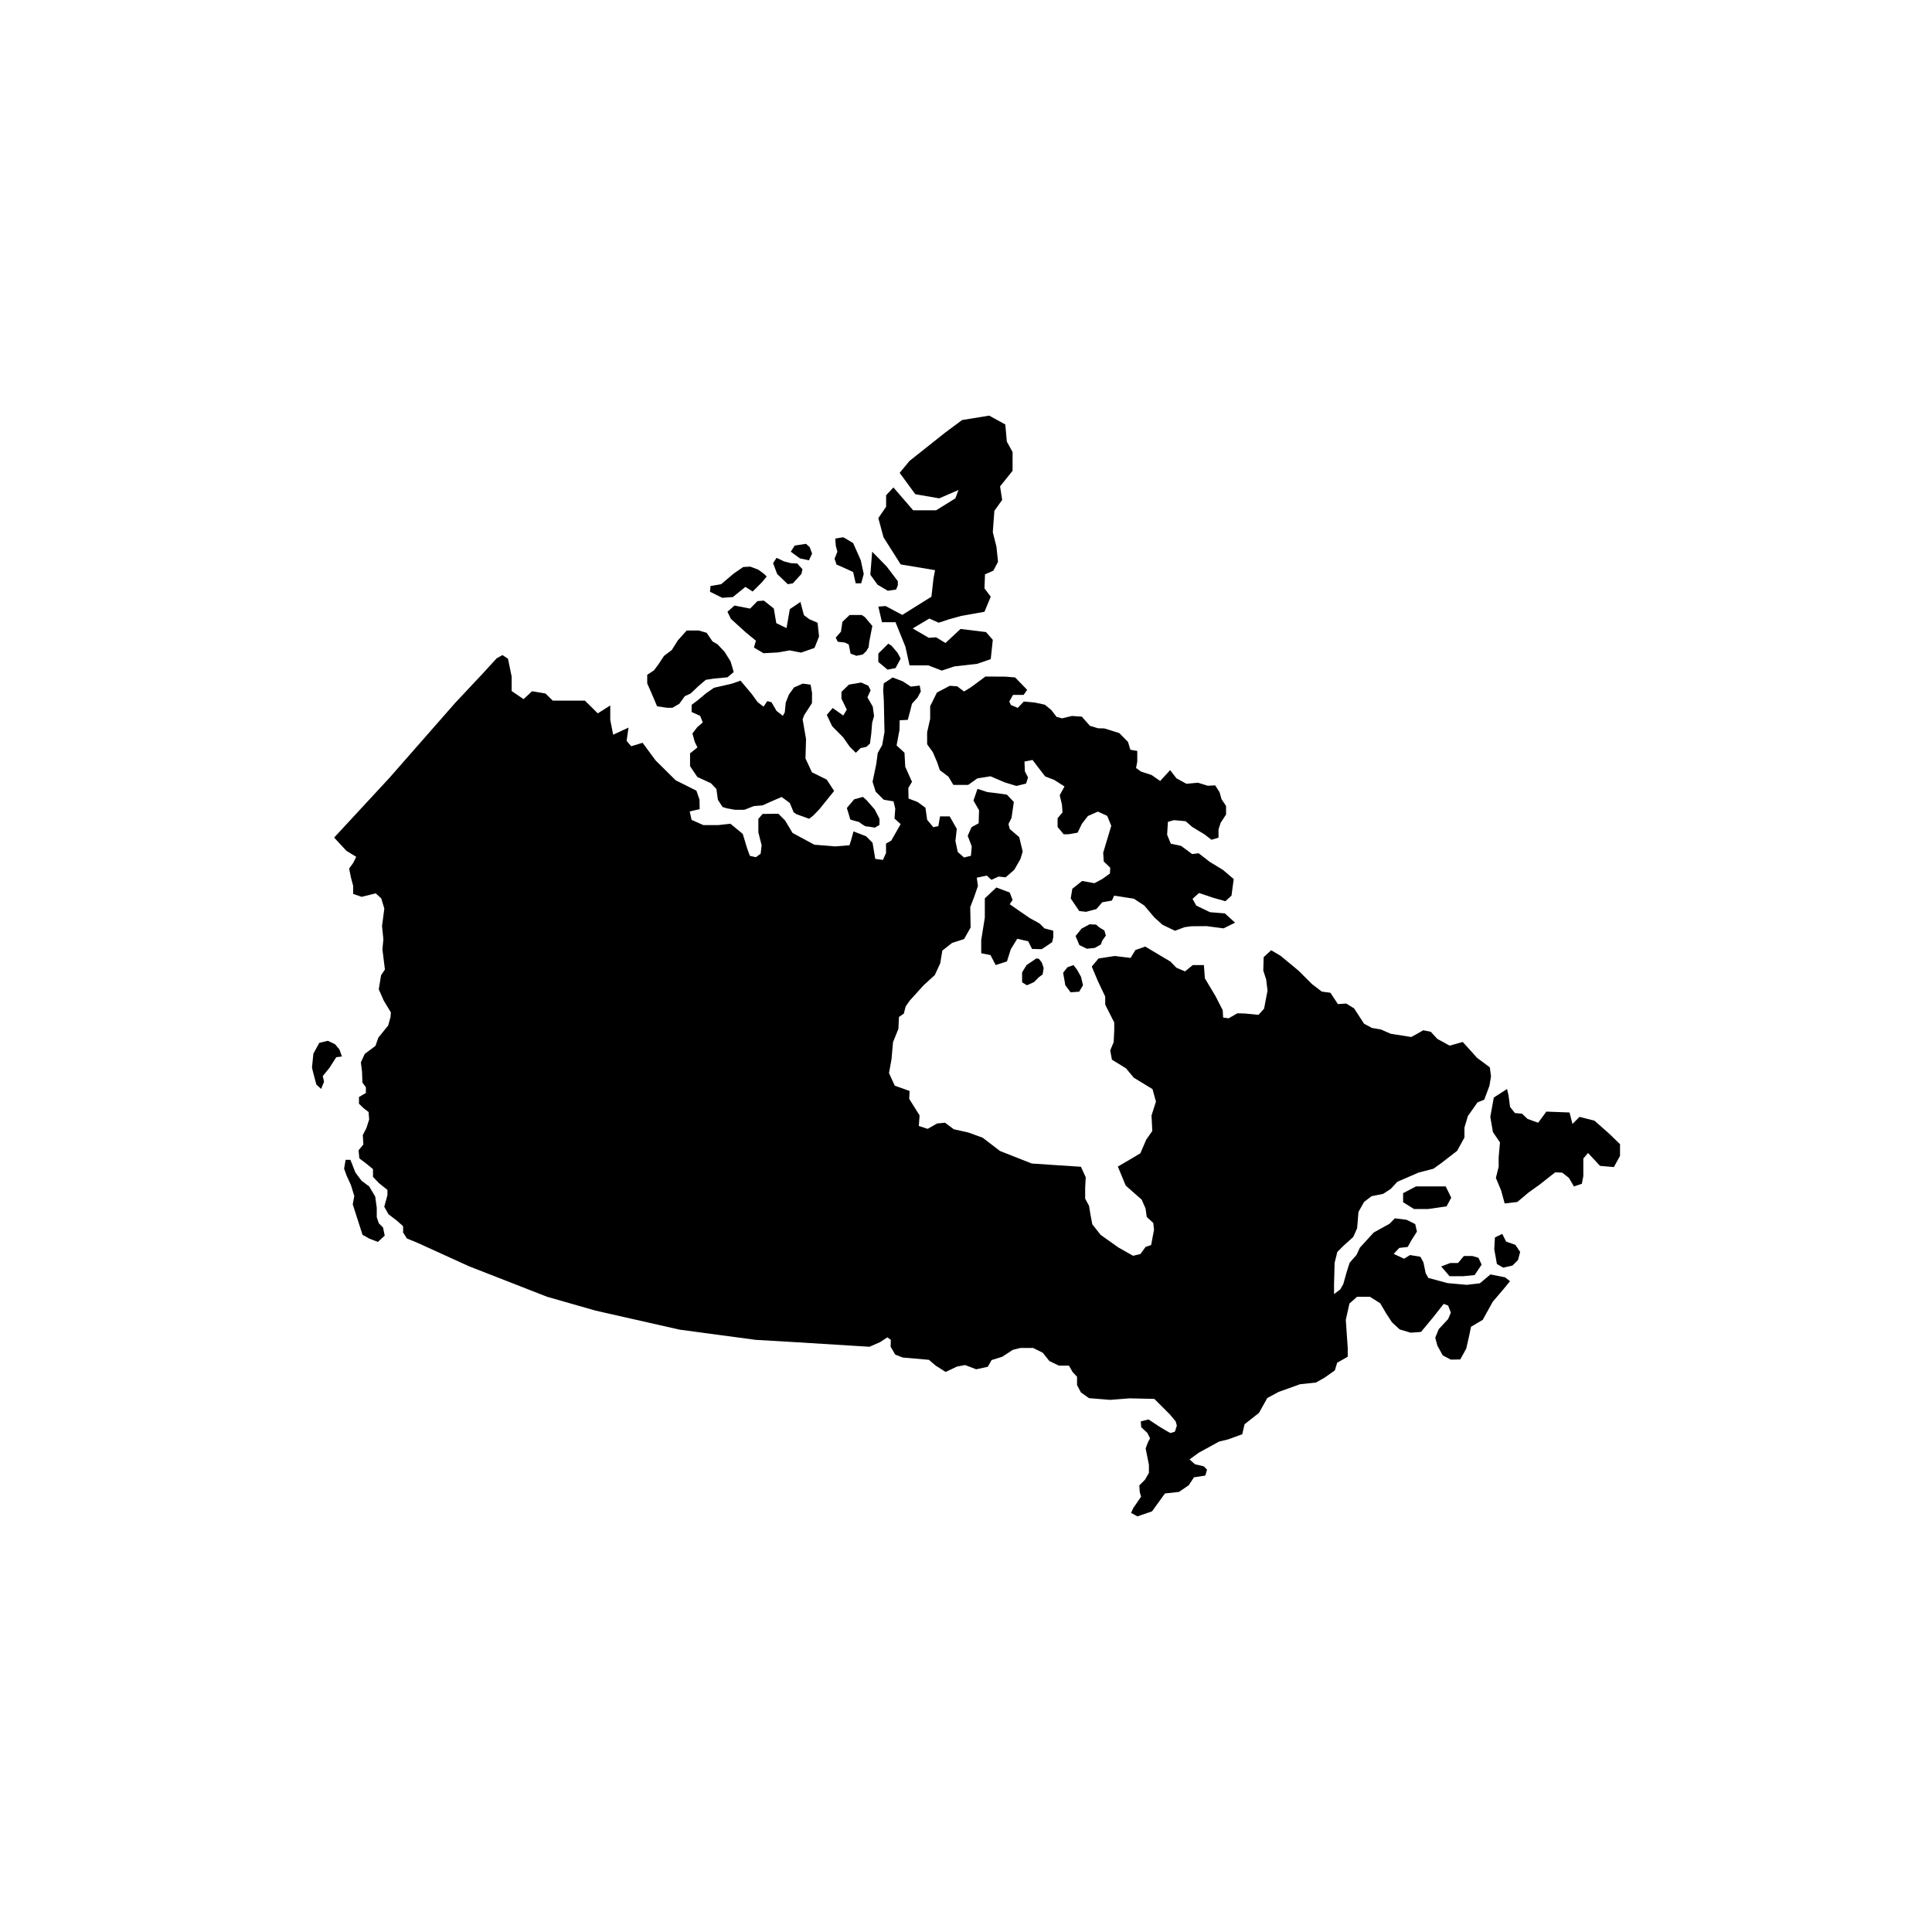 <?xml version="1.0" encoding="UTF-8"?>
<!-- Uploaded to: SVG Repo, www.svgrepo.com, Generator: SVG Repo Mixer Tools -->
<svg fill="#000000" width="800px" height="800px" version="1.1" viewBox="144 144 512 512" xmlns="http://www.w3.org/2000/svg">
 <g>
  <path d="m382.7 293.58 9.098 1.52-0.414 2.207-0.547 4.824-7.727 4.828-4.41-2.348-1.93 0.141 0.961 4.137h3.586l2.621 6.477 1.102 4.969h4.965l3.586 1.375 3.309-1.102 6.066-0.688 3.59-1.242 0.547-5.106-1.793-2.066-6.758-0.824-3.992 3.723-2.484-1.516-1.93 0.137-4.277-2.484 4.414-2.621 2.484 1.105 2.477-0.828 3.453-0.969 6.199-1.102 1.66-3.996-1.66-2.207 0.141-3.723 2.207-0.965 1.242-2.344-0.414-4-0.969-3.859 0.414-5.652 2.07-2.898-0.555-3.586 3.312-4.137v-4.965l-1.52-2.758-0.41-4.551-4.273-2.344-7.176 1.172-4.547 3.379-9.379 7.445-2.617 3.176 4.137 5.652 6.34 1.102 5.106-2.207-0.828 2.207-5.102 3.172h-6.066l-5.246-6.066-1.93 2.07v3.031l-2.062 3.035 1.379 5.102z"/>
  <path d="m379.28 300.56 2.207-0.332 0.449-1.125v-1.082l-2.988-3.926-3.812-3.891-0.488 6.098 1.906 2.648z"/>
  <path d="m365.68 293.61 1.719 0.746 2.691 1.234 0.676 2.992h1.457l0.676-2.469-0.785-3.629-2.019-4.559s-2.469-1.496-2.578-1.531c-0.109-0.035-2.168 0.336-2.168 0.336l0.152 1.945 0.414 1.531-0.746 1.867z"/>
  <path d="m358.39 292.48 0.82-1.773-0.625-1.703-0.988-0.887-2.981 0.461-1.055 1.625 2.43 1.785z"/>
  <path d="m352.78 298.82 1.344-0.238 2.262-2.488 0.27-1.246-1.383-1.512-1.707-0.094-1.77-0.461-2-0.949-0.922 1.41 1.086 2.887z"/>
  <path d="m338.21 302.23 3.32-2.695 1.93 1.219 2.484-2.465 1.238-1.516-0.684-0.664-1.523-1.133-2.141-0.816-1.883 0.105-2.461 1.691-3.383 2.859-2.809 0.48-0.145 1.523 3.254 1.605z"/>
  <path d="m357.04 307.02-0.914-3.496-2.809 1.895-0.883 5.031-2.711-1.309-0.652-3.883-2.648-2.094-1.691 0.137-1.949 1.984-4.133-0.805-1.867 1.633 0.906 1.883 3.914 3.566 2.727 2.234-0.531 1.809 2.539 1.504 3.781-0.199 3.133-0.551 3.008 0.59 3.594-1.238 1.207-3.039-0.391-3.629-2.188-0.945z"/>
  <path d="m369.16 306.98-1.906 1.801-0.398 2.637-1.383 1.559 0.535 1.09 1.91 0.219 1.012 0.512 0.48 2.422 1.551 0.574 1.688-0.352 0.887-0.848 0.664-1.09 0.137-1.309 0.84-4.309-1.93-2.305-0.867-0.602z"/>
  <path d="m379.4 314.58-0.102 0.102-2.531 2.519v2.219l2.453 2.043 2.109-0.418 1.355-2.512-0.82-1.531-1.598-1.887z"/>
  <path d="m538.98 481.74-2.801 2.348-3.465 0.406-5.102-0.457-5.098-1.375-0.715-1.324-0.559-2.75-0.816-1.531-2.75-0.457-1.582 0.969-2.75-1.273 1.477-1.582 2.242-0.258 1.02-1.832 1.426-2.242-0.457-1.988-2.242-1.125-3.16-0.406-1.375 1.426-4.231 2.344-3.668 4.027-0.867 1.883-1.832 2.09-0.816 2.551-0.867 3.109-0.816 1.426-1.633 1.223-0.008-2.551 0.152-5.707 0.715-2.906 1.582-1.582 2.648-2.394 1.02-2.293 0.359-4.332 1.477-2.648 1.988-1.527 3.059-0.609 2.039-1.324 1.734-1.883 5.656-2.449 3.926-1.02 1.988-1.426 4.281-3.316 1.934-3.516v-2.648l0.918-3.059 2.551-3.617 1.785-0.715 1.375-3.691 0.406-2.473-0.309-2.394-3.414-2.551-1.633-1.832-2.141-2.344-3.465 0.969-3.258-1.785-1.734-1.883-1.988-0.406-1.785 1.02-1.426 0.766-5.453-0.867-2.551-1.125-2.394-0.406-2.09-1.125-2.648-4.074-2.09-1.273-2.191 0.152-1.988-3.008-2.293-0.309-2.648-2.039-3.516-3.516-4.742-3.926-2.5-1.477-1.988 1.832-0.102 3.566 0.766 2.344 0.359 2.957-0.918 4.793-1.477 1.633-3.566-0.359-2.039-0.051-2.293 1.324-1.477-0.203-0.102-1.934-1.934-3.773-2.801-4.691-0.258-3.5h-2.957l-2.039 1.668-2.293-0.969-1.582-1.633-6.676-3.977-2.602 0.918-1.273 2.09-4.18-0.508-4.332 0.66-1.785 2.141 1.633 3.875 1.934 4.074v2.141l2.394 4.742v1.988l-0.152 3.211-0.918 2.191 0.457 2.449 3.719 2.293 2.09 2.5 4.941 3.008 0.918 3.316-1.176 3.668 0.203 4.125-1.582 2.242-1.582 3.668-2.75 1.633-3.211 1.883 2.09 5.043 4.231 3.719 1.02 2.344 0.309 2.242 1.734 1.582 0.203 1.785-0.766 4.074-1.477 0.508-1.375 1.883-1.934 0.457-3.875-2.191-4.742-3.367-2.191-2.801-0.508-2.699-0.359-2.191-1.02-1.883v-2.906l0.152-2.75-1.273-2.801-6.266-0.406-6.777-0.457-8.41-3.316-4.586-3.516-3.773-1.375-3.875-0.867-2.344-1.734-2.09 0.203-2.5 1.426-2.344-0.766 0.203-2.801-2.75-4.383 0.102-2.09-3.926-1.402-1.531-3.34 0.66-3.617 0.406-4.586 1.426-3.516 0.152-3.16 1.273-0.867 0.508-1.934 1.117-1.582 3.703-4.078 2.906-2.648 1.426-3.109 0.559-3.367 2.602-2.039 3.16-1.02 1.734-3.059-0.102-5.402 1.02-2.648 1.02-2.957-0.309-2.191 2.648-0.559 1.223 1.125 1.934-0.867 1.832 0.207 2.293-1.988 1.633-2.852 0.609-1.988-0.918-3.824-2.5-2.141-0.359-1.324 0.816-1.633 0.609-4.231-1.832-1.934-2.5-0.359-2.648-0.309-2.648-0.867-1.066 3.109 1.477 2.551-0.102 3.465-1.883 1.02-1.02 2.293 1.066 2.801-0.207 2.5-1.832 0.457-1.672-1.477-0.609-2.906 0.359-3.211-1.883-3.309h-2.551l-0.457 2.602-1.324 0.258-1.633-1.934-0.457-3.211-2.09-1.527-2.394-0.918-0.051-2.801 0.969-1.633-1.785-3.977-0.203-3.719-2.09-1.934 0.766-4.125 0.051-2.551 2.141-0.102 0.609-2.242 0.508-2.039 1.477-1.633 0.867-1.633-0.297-1.543-2.363 0.277-2.086-1.379-2.715-1.043-2.363 1.559-0.156 1.793 0.176 2.777 0.176 8.316-0.609 3.465-1.176 2.09-0.406 3.008-0.969 4.641 0.816 2.602 2.141 2.141 2.602 0.457 0.457 1.934-0.203 2.602 1.633 1.477-2.5 4.383-1.375 0.766v2.5l-0.816 1.832-2.039-0.258-0.715-4.281-1.734-1.734-3.316-1.273-0.66 2.394-0.406 1.273-3.824 0.309-5.5-0.457-5.758-3.109-1.984-3.309-1.785-1.785-4.18 0.051-1.117 1.324v3.566l0.867 3.414-0.258 2.242-1.273 0.918-1.582-0.359-0.715-1.934-1.176-3.875-3.258-2.699-3.211 0.359h-3.977l-3.109-1.375-0.508-2.242 2.648-0.609-0.051-2.551-0.816-2.344-5.5-2.75-5.301-5.25-3.465-4.691-3.008 0.918-1.223-1.426 0.508-3.516-4.074 1.883-0.766-3.926v-3.824l-3.309 2.09-3.414-3.367h-8.508l-1.934-1.883-3.566-0.609-2.242 2.09-3.16-2.141v-3.824l-0.969-4.742-1.477-0.969-1.531 0.867-3.824 4.18-7.133 7.594-17.434 19.875-14.676 15.852 3.258 3.516 2.602 1.582-0.816 1.633-1.066 1.477 0.457 2.293 0.609 2.293v2.141l2.242 0.766 3.723-0.918 1.477 1.324 0.816 2.699-0.609 4.641 0.359 3.516-0.258 2.648 0.664 5.352-1.02 1.531-0.609 3.719 1.324 3.008 1.883 3.109-0.102 1.273-0.609 2.191-2.602 3.211-0.766 2.191-2.852 2.141-1.02 2.242 0.309 2.5 0.102 2.856 0.918 1.223v1.527l-1.832 1.066v1.785l1.273 1.223 1.273 0.969 0.152 1.988-0.715 2.242-0.969 1.883 0.152 2.5-1.273 1.531 0.203 2.141 1.883 1.426 1.734 1.426v2.039l1.582 1.684 2.242 1.785v1.426l-0.84 3.039 1.125 1.988 2.141 1.633 1.734 1.527v1.684l1.02 1.582 2.75 1.125 13.66 6.219 20.742 8.102 12.844 3.668 22.273 5.043 20.133 2.699 10.398 0.609 19.773 1.223 2.801-1.223 1.934-1.273 0.918 0.66-0.051 1.832 1.223 2.09 1.988 0.766 6.934 0.609 1.785 1.531 2.648 1.684 3.008-1.426 2.141-0.406 2.957 1.125 3.059-0.66 1.02-1.785 2.801-0.867 2.801-1.832 2.039-0.508h3.367l2.551 1.273 1.734 2.191 2.551 1.223h2.648l0.969 1.684 1.176 1.273v2.191l1.02 1.934 2.141 1.531 5.606 0.457 5.199-0.406 4.332 0.102 2.191 0.051 4.125 4.125 1.527 1.832 0.309 1.125-0.508 1.582s-0.969 0.359-1.176 0.359c-0.207 0-2.957-1.684-2.957-1.684l-2.871-1.895-2.039 0.508 0.102 1.531 1.633 1.527 0.715 1.426-0.559 1.066-0.609 1.633 0.867 4.332v2.141l-1.066 1.832-1.477 1.477 0.102 1.684 0.359 1.324-2.039 2.957-0.609 1.324 1.684 0.918 3.875-1.324 3.414-4.742 3.719-0.406 2.602-1.785 1.375-2.09 3.008-0.457 0.457-1.582-0.867-0.867-2.344-0.559-1.426-1.273 2.449-1.785 5.402-2.957 2.344-0.559 3.773-1.375 0.609-2.648 3.824-3.008 2.191-3.926 3.008-1.633 5.684-2.035 4.231-0.457 2.242-1.273 2.75-1.934 0.609-2.039 2.801-1.582v-2.394l-0.508-7.391 0.969-4.332 2.039-1.785h3.367l2.75 1.734 1.582 2.699 1.531 2.344 2.039 1.883 2.906 0.867 2.75-0.203 3.211-3.875 2.801-3.566 1.176 0.457 0.715 1.883-0.715 1.684-2.5 2.699-0.918 2.242 0.559 2.09 1.426 2.602 2.141 1.125 2.5-0.051 1.582-2.852 0.816-3.566 0.457-2.242 3.109-1.832 2.648-4.793 2.699-3.16 1.883-2.293-1.324-1.02z"/>
  <path d="m317.41 329.45 0.723 1.723 2.617 0.395h1.445l1.832-1.059 1.449-2.008 1.559-0.719 2.168-2.059 1.84-1.559 2.172-0.332 3.566-0.34 1.66-1.391-0.836-2.836-1.609-2.559-1.84-1.949-1.336-0.777-1.555-2.281-2.117-0.613h-3.168l-2.34 2.613-1.613 2.566-2.059 1.555-1.5 2.281-1.172 1.559-1.777 1.168v2.281l1.055 2.391z"/>
  <path d="m357.46 345 0.148-5.148-0.902-5.238 0.422-1.113 2.047-3.16 0.027-2.711-0.387-2.172-2.078-0.297-2.32 1.023-1.355 1.895-0.84 2.141-0.242 2.531-0.516 0.961-1.68-1.324-1.328-2.289-1.113-0.301-0.996 1.477-1.562-1.203-1.625-2.231-2.922-3.465-2.227 0.785-4.816 1.113-2.113 1.477-2.195 1.836-1.598 1.203v1.898l2.262 1.023 0.691 1.75-1.445 1.234-1.297 1.68 0.605 2.199 0.719 1.504-1.953 1.566v3.402l1.926 2.863 3.609 1.656 1.445 1.535 0.395 2.859 1.234 1.898 1.145 0.363 2.164 0.387h2.445l2.555-0.992 2.293-0.18 2.254-1.023 2.805-1.207 2.164 1.598 1.023 2.469 0.695 0.48 3.402 1.234 1.113-0.871 1.625-1.688 3.887-4.816-1.961-3.008-3.914-1.93z"/>
  <path d="m367.43 339.39 1.754 2.496 1.625 1.617 1.246-1.25 1.555-0.336 0.941-0.875 0.336-2.531 0.238-2.965 0.504-1.789-0.34-2.496-1.414-2.461 0.848-1.859-0.609-1.215-1.891-0.844-3.238 0.539-1.992 1.926v1.789l1.418 2.934-0.945 1.551-2.801-1.992-1.551 1.824 1.414 3.004z"/>
  <path d="m372.68 355.19-2.316 0.637-1.934 2.297s0.887 2.977 0.91 3.047 2.297 0.66 2.297 0.66 1.477 1.184 1.98 1.184c0.5 0 2.227 0.316 2.227 0.316l1.23-0.727v-1.617l-1.273-2.481-2.18-2.481z"/>
  <path d="m405.14 323.29-3.723 2.769-1.93 1.195-1.824-1.371-1.965-0.141-3.406 1.789-1.789 3.617v3.371l-0.805 3.547v3.16l1.512 2.106 1.125 2.637 0.734 2.141 2.281 1.719 1.301 2.176h3.93l2.422-1.719 3.477-0.562 3.789 1.617 3.09 0.945 2.562-0.629 0.523-1.617-0.84-1.617-0.105-2.602 2.141-0.422 1.301 1.719 2.035 2.637 2.422 0.945 2.707 1.719-1.266 2.316 0.594 2.527 0.141 2.035-1.301 1.547v2.316l1.613 1.93h1.266l2.422-0.422 1.16-2.387 1.582-2.035 2.637-1.16 2.457 1.125 1.09 2.637-0.77 2.562-1.371 4.566 0.141 2.316 1.719 1.652-0.07 1.547-2.07 1.477-2.035 1.09-3.266-0.594-2.602 2.07-0.422 2.562 2.246 3.336 1.824 0.211 2.734-0.734 1.547-1.789 2.562-0.457 0.594-1.301 5.231 0.805 2.769 1.824 2.672 3.16 2.141 1.93 3.301 1.582 2.527-0.945 1.789-0.246 4.07-0.035 4.492 0.594 3.055-1.512-2.707-2.457-3.93-0.316-3.652-1.754-0.984-1.789 1.719-1.547 3.758 1.266 3.231 0.91 1.613-1.477 0.594-4.387-2.84-2.422-3.512-2.141-2.949-2.281-1.719 0.211-2.949-2.176-2.699-0.559-0.984-2.387 0.211-3.406 1.582-0.457 3.125 0.281 1.719 1.512 3.301 2 1.824 1.406 1.859-0.559v-2.176l0.559-1.754 1.441-2.211v-2.211c0-0.105-1.195-1.824-1.195-1.824l-0.527-1.859-1.16-1.824-1.965 0.105-2.602-0.805-3.055 0.281-2.637-1.441-1.684-2.176-2.637 2.875-2.281-1.582-2.805-0.91-1.301-0.945 0.316-1.719v-2.805l-1.824-0.316-0.629-2.07-2.316-2.352-3.965-1.23-1.684-0.035-2.141-0.664-2.141-2.422-2.602-0.176-2.637 0.629-1.441-0.387-1.406-1.824-1.719-1.406-2.602-0.559-2.949-0.281-1.613 1.684-1.824-0.77-0.422-0.91 0.984-1.754h2.805l0.945-1.336-0.699-0.734-2.492-2.562-2.562-0.211-5.312-0.031z"/>
  <path d="m423.13 392.37v-1.715l-2.332-0.625-1.32-1.312-2.512-1.375-2.812-1.922-2.574-1.793 0.773-1.137-0.773-1.977-3.539-1.32-3.051 2.879v5.086l-0.957 5.988v3.473l2.453 0.48 1.379 2.648 2.992-0.973 1.02-3.234 1.707-2.754 2.902 0.66 1.02 2.035 2.574 0.059 2.754-1.855z"/>
  <path d="m418.64 398-2.59 1.75-1.184 1.941v2.629l1.27 0.785 1.875-0.824 1.328-1.332 0.973-0.715 0.273-1.703-0.5-1.461-0.785-0.984z"/>
  <path d="m428.49 399.75-1.617 0.59-1.133 1.453 0.582 3.312 1.402 1.867 2.269-0.164 1.016-1.703-0.531-2.25-1.066-1.895z"/>
  <path d="m434.12 395.21 1.609-0.902 0.391-1.055 0.945-1.32-0.383-1.332-1.414-0.875-0.82-0.707-1.711-0.066-2.102 1.137-1.598 1.965 1.008 2.402 1.984 0.969z"/>
  <path d="m570.52 444.5-3.965-3.504-3.965-1.012-1.871 1.871-0.777-3.035-6.144-0.234-2.176 2.957-2.801-1.016-1.477-1.395-1.863-0.156-1.301-1.637-0.414-3.109-0.387-1.633-3.504 2.258-0.93 5.129 0.699 4.047 1.863 2.719-0.348 3.973v2.488l-0.738 2.949 1.398 3.348 0.934 3.422 3.344-0.391 2.957-2.488 3.035-2.176 4.039-3.188 1.871 0.074 1.785 1.398 1.32 2.258 2.102-0.699 0.387-2.023v-4.668l1.246-1.477 3.188 3.422 3.66 0.312 1.633-2.957v-3.109z"/>
  <path d="m527.12 458.41h-7.856l-3.426 1.789v2.41l2.879 1.789h3.812l4.82-0.703 1.246-2.293z"/>
  <path d="m543.14 473.04-1.027-2.047-1.945 0.949-0.176 3.113 0.707 3.93 1.66 0.957 2.481-0.566 1.449-1.453 0.566-2.156-1.277-1.875z"/>
  <path d="m531.71 482.21 3.074-0.301 1.867-2.773-0.848-1.809-1.625-0.477h-2.227l-1.566 1.863h-2.051l-2.41 0.906 2.227 2.59z"/>
  <path d="m244.4 468.2-0.555-1.625v-2.516l-0.41-2.961-1.586-2.668-2.035-1.516-1.629-2.18-0.887-2.293-0.445-1.074h-1.258l-0.406 2.332 0.664 1.852 1.148 2.512 0.887 2.887-0.406 2.219 2.59 8.066 1.777 0.996 2.293 0.891 1.812-1.668-0.441-2.144z"/>
  <path d="m232.77 420.71-1.906-0.887-2.246 0.543-1.566 2.856s-0.344 3.57-0.371 3.672c-0.035 0.102 1.16 4.523 1.16 4.523l1.258 1.16 0.781-1.906-0.344-1.496 1.77-2.176 1.805-2.828 1.496-0.207-0.645-1.84z"/>
 </g>
</svg>